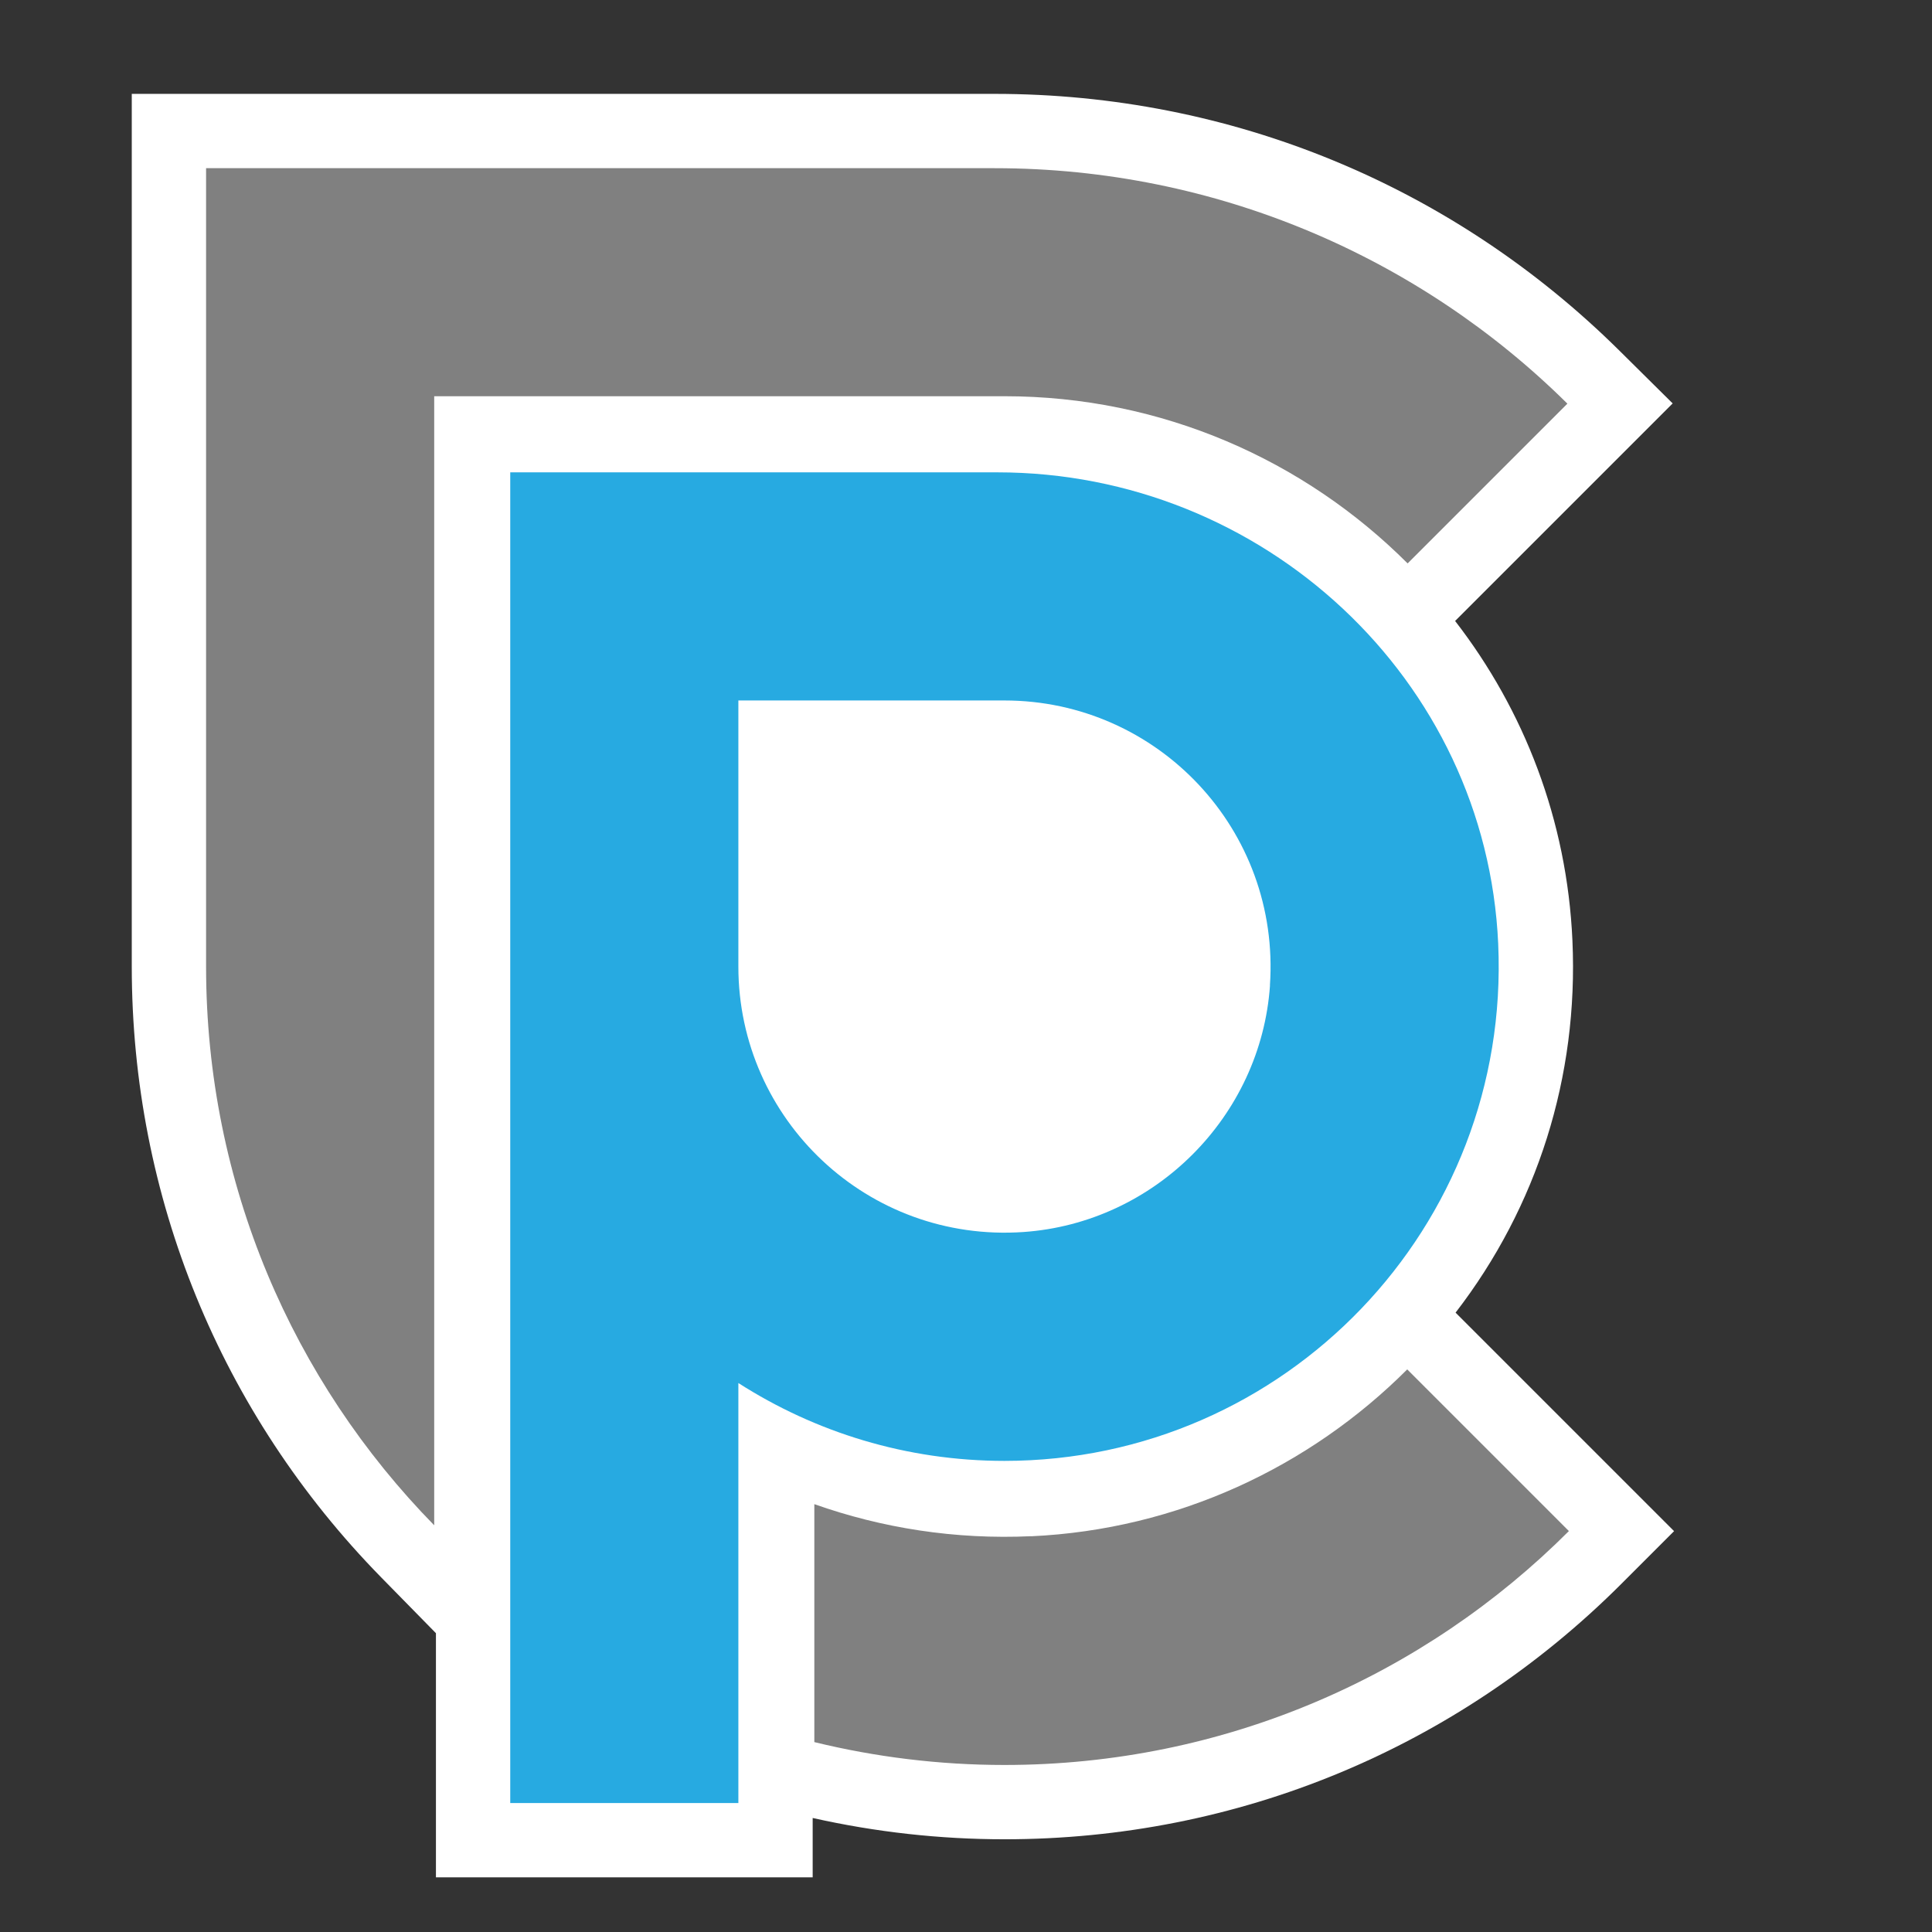 <svg viewBox="0 0 234 234" version="1.1" data-name="Layer 1" id="Layer_1" xmlns="http://www.w3.org/2000/svg"><rect x="0" y="0" width="234" height="234" fill="#333333" stroke="none"/><defs><style> .cls-1 { fill: gray; } .cls-1, .cls-2, .cls-3 { stroke-width: 0px; } .cls-2 { fill: #27aae1; } .cls-3 { fill: #fff; } </style></defs><g><path d="M176.3,158.98c9.89-12.83,14.89-28.57,14.15-45.05-.65-14.59-5.85-27.92-14.21-38.72l26.35-26.35-6.42-6.36c-20.26-20.07-47.15-31.13-75.69-31.13H15.96v105.7c0,27.82,10.73,54.09,30.2,73.97l6.64,6.77v29.57h45.63v-7.19c7.61,1.71,15.41,2.58,23.23,2.58,28.23,0,54.77-11,74.74-30.96l6.36-6.36-26.46-26.46Z" class="cls-3"></path><path d="M124.92,186.06c-9.25.43-18.12-.99-26.29-3.88v28.82c7.38,1.8,15.09,2.77,23.02,2.77,26.7,0,50.87-10.83,68.37-28.33l-19.58-19.58c-11.81,11.81-27.83,19.39-45.53,20.21Z" class="cls-1"></path><path d="M52.59,103.25v-55.26h69.07c19.07,0,36.33,7.75,48.83,20.25l19.35-19.35c-17.83-17.66-42.46-28.52-69.36-28.52H24.96v96.7c0,26.35,10.54,50.23,27.63,67.67v-81.48Z" class="cls-1"></path></g><path d="M181.46,114.33c-1.43-32.12-28.52-57.12-60.66-57.12h-59v161.17h27.63v-50.87c9.31,5.96,20.36,9.43,32.23,9.43,33.97,0,61.33-28.29,59.8-62.6ZM153.82,119.35c-1.1,15.89-13.97,28.77-29.87,29.87-18.84,1.3-34.52-13.6-34.52-32.15v-32.23h32.23c18.56,0,33.45,15.68,32.15,34.52Z" class="cls-2"></path></svg> 